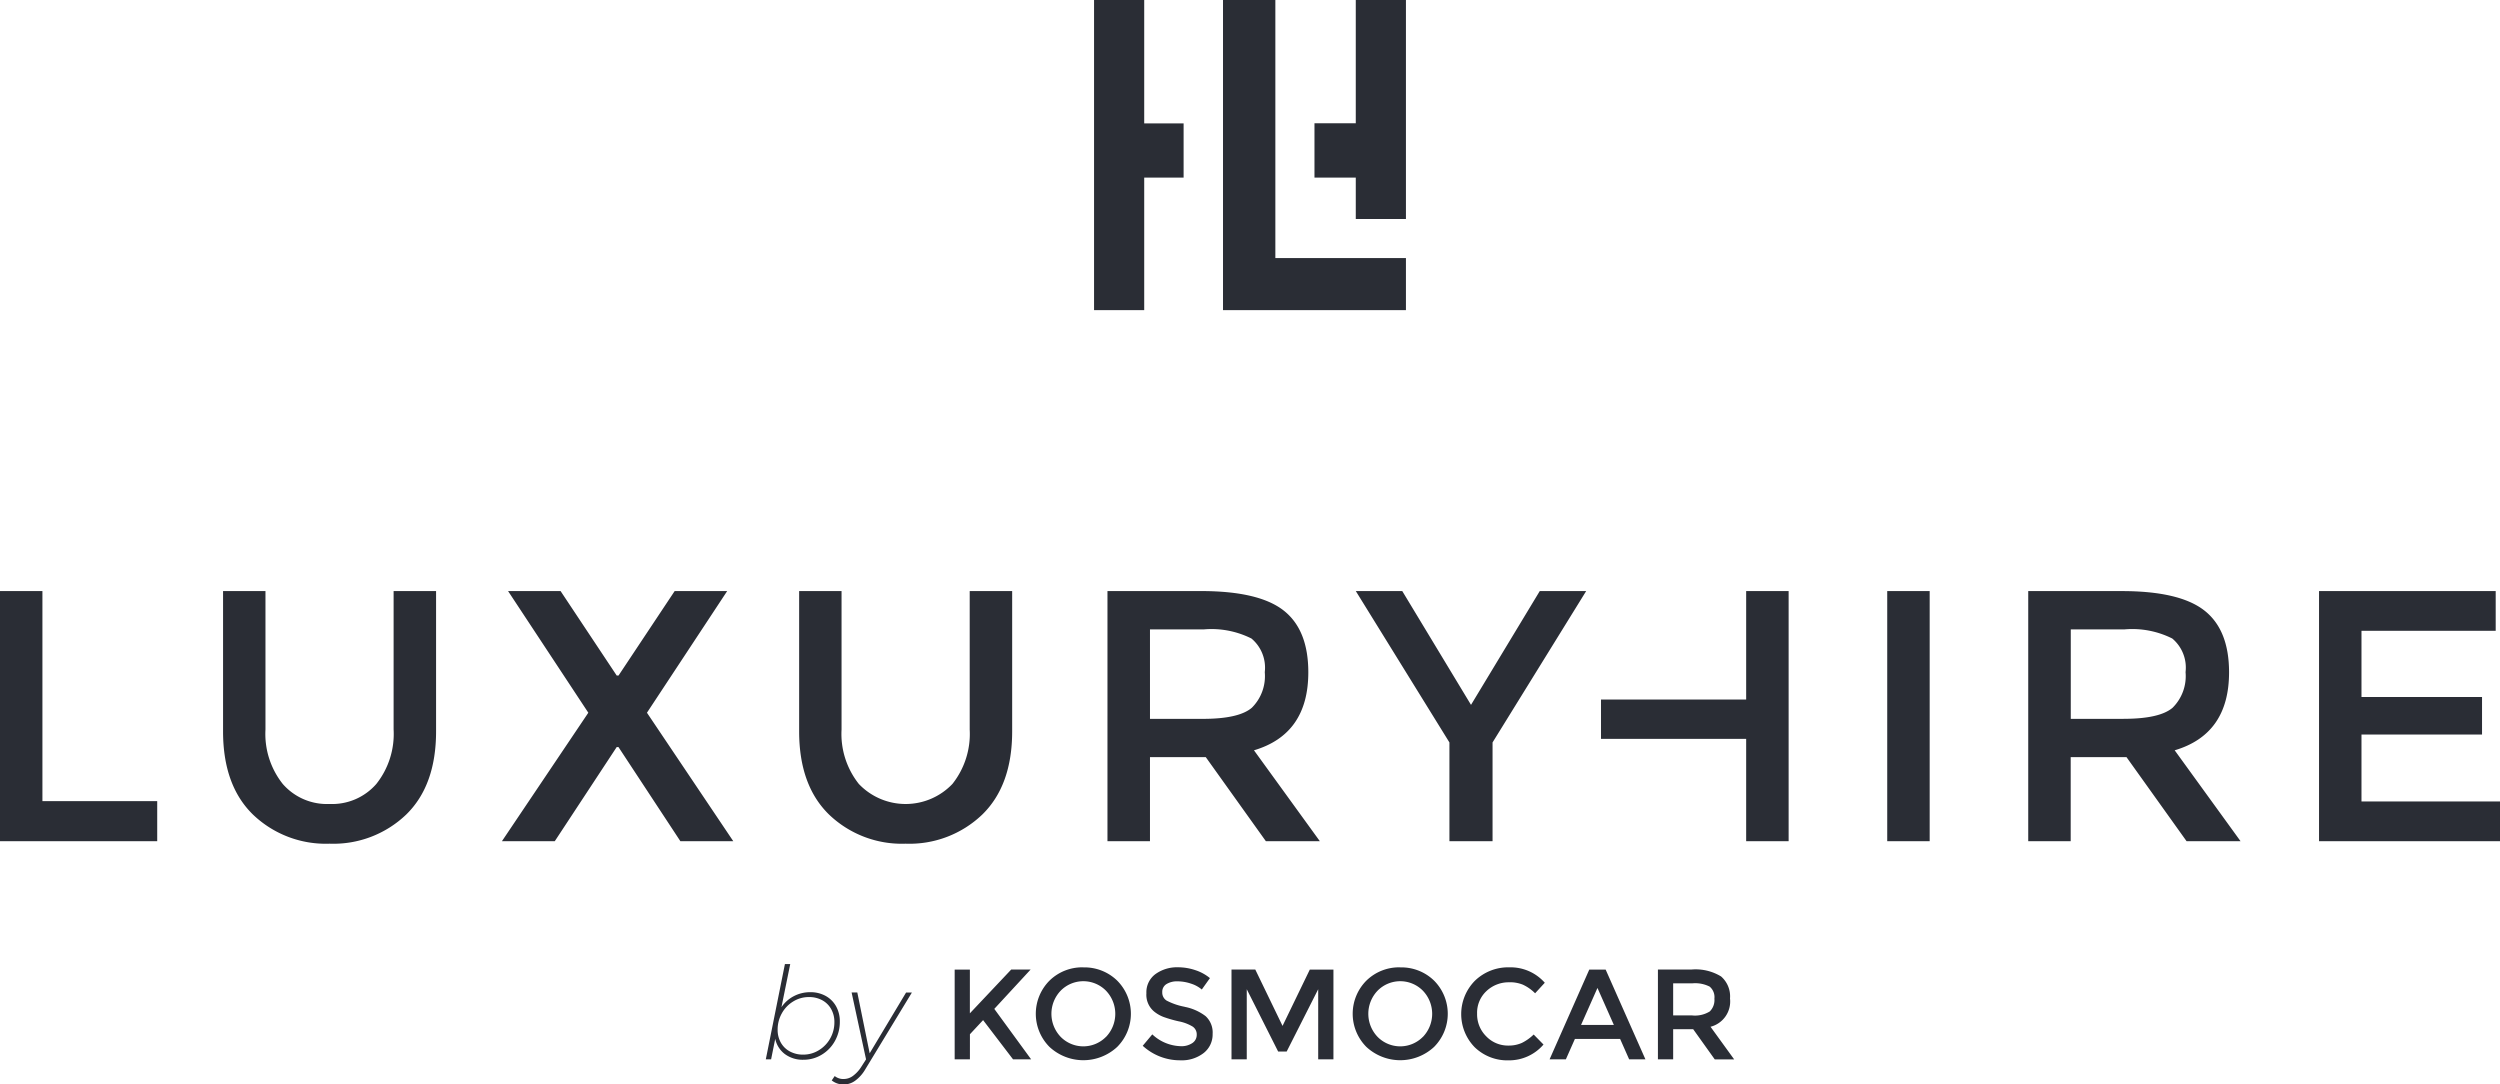 <svg xmlns="http://www.w3.org/2000/svg" width="219" height="95" viewBox="0 0 219 95">
  <defs>
    <style>
      .cls-1 {
        fill: #2a2d35;
        fill-rule: evenodd;
      }
    </style>
  </defs>
  <path class="cls-1" d="M4.716,51.779H1V73.687H14.772V70.177H4.716v-18.4ZM35.481,63.909a7.05,7.05,0,0,1-1.513,4.764,5.131,5.131,0,0,1-4.1,1.755,5.131,5.131,0,0,1-4.1-1.755,7.051,7.051,0,0,1-1.513-4.764V51.779H20.54V64.065q0,4.733,2.617,7.288a9.207,9.207,0,0,0,6.714,2.554,9.211,9.211,0,0,0,6.714-2.554Q39.2,68.8,39.2,64.065V51.779h-3.72V63.909ZM64.7,51.779H60.1l-4.918,7.4H55.025l-4.917-7.4h-4.6l7.029,10.656L44.97,73.687H49.6l5.422-8.243h0.157L60.6,73.687h4.634L57.673,62.435ZM80.335,73.907a9.21,9.21,0,0,0,6.714-2.554q2.616-2.554,2.617-7.288V51.779h-3.72V63.909a7.05,7.05,0,0,1-1.513,4.764,5.662,5.662,0,0,1-8.2,0,7.051,7.051,0,0,1-1.513-4.764V51.779H71.005V64.065q0,4.733,2.617,7.288A9.208,9.208,0,0,0,80.335,73.907Zm17.684-.219h3.719V66.322h4.886l5.265,7.365h4.728l-5.769-7.961q4.76-1.411,4.76-6.833,0-3.73-2.175-5.423t-7.219-1.692h-8.2V73.687Zm3.719-18.554h4.729a7.8,7.8,0,0,1,4.16.8,3.329,3.329,0,0,1,1.167,2.946A3.9,3.9,0,0,1,110.659,62q-1.136.972-4.287,0.972h-4.634V55.133Zm30.01,18.554v-8.65l8.2-13.258h-4.066l-6.021,9.967-6.021-9.967H119.77l8.2,13.258v8.65h3.783Zm22.216-12.411H141.247v3.448h12.717v8.964h3.72V51.779h-3.72v9.5Zm12.357,12.411h3.719V51.779h-3.719V73.687Zm29.945-14.793q0-3.73-2.175-5.423t-7.218-1.692h-8.2V73.687h3.72V66.322h4.886l5.264,7.365h4.728l-5.769-7.961Q196.267,64.315,196.266,58.894Zm-9.235,4.075H182.4V55.133h4.728a7.8,7.8,0,0,1,4.161.8,3.329,3.329,0,0,1,1.166,2.946A3.9,3.9,0,0,1,191.318,62Q190.183,62.968,187.031,62.969Zm20.835,7.24V64.347h10.56V61.057h-10.56v-5.8h11.757V51.779H204.147V73.687H220V70.208H207.866ZM74.569,89.493a2.69,2.69,0,0,0-.328-1.34,2.325,2.325,0,0,0-.916-0.911,2.728,2.728,0,0,0-1.346-.326,3.065,3.065,0,0,0-1.432.343,2.956,2.956,0,0,0-1.093.973l0.77-3.781H69.759L68.084,92.8h0.464L68.91,91a2.245,2.245,0,0,0,.849,1.34,2.609,2.609,0,0,0,1.618.495,3.046,3.046,0,0,0,1.607-.445,3.2,3.2,0,0,0,1.16-1.209A3.419,3.419,0,0,0,74.569,89.493Zm-0.843,1.474a2.8,2.8,0,0,1-1,1.035,2.571,2.571,0,0,1-1.364.383,2.412,2.412,0,0,1-1.166-.276,1.978,1.978,0,0,1-.792-0.771,2.252,2.252,0,0,1-.283-1.137,2.892,2.892,0,0,1,.368-1.434,2.779,2.779,0,0,1,1-1.041,2.589,2.589,0,0,1,1.375-.383,2.38,2.38,0,0,1,1.16.276,1.978,1.978,0,0,1,.786.777,2.282,2.282,0,0,1,.283,1.142A2.862,2.862,0,0,1,73.726,90.967Zm3.457,1.3L76.1,86.938H75.6L76.866,92.8l-0.418.653a2.893,2.893,0,0,1-.719.787,1.366,1.366,0,0,1-.809.281,1.2,1.2,0,0,1-.8-0.259l-0.26.383A1.642,1.642,0,0,0,74.943,95a1.7,1.7,0,0,0,.979-0.337,3.244,3.244,0,0,0,.877-0.991l4.085-6.729h-0.51Zm14.1-7.336h-1.7l-3.622,3.837V84.936H84.629V92.8h1.336V90.6l1.154-1.238L89.744,92.8h1.585L88.1,88.378Zm4.617-.192a4.092,4.092,0,0,0-2.964,1.164,4.114,4.114,0,0,0,0,5.807,4.357,4.357,0,0,0,5.93,0,4.113,4.113,0,0,0,0-5.807A4.1,4.1,0,0,0,95.9,84.744Zm1.986,6.088a2.784,2.784,0,0,1-3.972,0,2.925,2.925,0,0,1,0-4.04,2.784,2.784,0,0,1,3.972,0A2.925,2.925,0,0,1,97.887,90.832Zm6.891-2.633a5.667,5.667,0,0,1-1.589-.546,0.83,0.83,0,0,1-.374-0.732,0.788,0.788,0,0,1,.374-0.714,1.758,1.758,0,0,1,.956-0.237,3.679,3.679,0,0,1,1.183.2,2.7,2.7,0,0,1,.95.517l0.713-1a3.945,3.945,0,0,0-1.29-.7,4.763,4.763,0,0,0-1.5-.248,3.228,3.228,0,0,0-1.975.591,1.97,1.97,0,0,0-.8,1.683,1.9,1.9,0,0,0,.7,1.621,3,3,0,0,0,.8.456,10.966,10.966,0,0,0,1.324.382,3.759,3.759,0,0,1,1.228.462,0.82,0.82,0,0,1,.357.709,0.86,0.86,0,0,1-.38.732,1.705,1.705,0,0,1-1.024.276,3.782,3.782,0,0,1-2.489-1.035l-0.838,1a4.825,4.825,0,0,0,3.294,1.272,3.123,3.123,0,0,0,2.048-.641,2.062,2.062,0,0,0,.781-1.671,1.94,1.94,0,0,0-.617-1.558A4.383,4.383,0,0,0,104.778,88.2Zm8.574,1.676-2.388-4.939h-2.083V92.8h1.336V86.657l2.75,5.458h0.746l2.762-5.458V92.8h1.335V84.936h-2.07Zm10.309-5.131a4.092,4.092,0,0,0-2.965,1.164,4.115,4.115,0,0,0,0,5.807,4.357,4.357,0,0,0,5.93,0,4.115,4.115,0,0,0,0-5.807A4.094,4.094,0,0,0,123.661,84.744Zm1.986,6.088a2.784,2.784,0,0,1-3.972,0,2.926,2.926,0,0,1,0-4.04,2.784,2.784,0,0,1,3.972,0A2.926,2.926,0,0,1,125.647,90.832Zm7.577-4.782a3.008,3.008,0,0,1,1.182.213,3.7,3.7,0,0,1,1.07.754l0.848-.923a3.988,3.988,0,0,0-3.072-1.35,4.192,4.192,0,0,0-3.044,1.17,4.155,4.155,0,0,0-.023,5.829,4.1,4.1,0,0,0,2.977,1.148,3.97,3.97,0,0,0,3.05-1.384l-0.861-.878a4.07,4.07,0,0,1-1.041.738,2.815,2.815,0,0,1-1.188.23,2.626,2.626,0,0,1-1.918-.8,2.713,2.713,0,0,1-.809-2,2.589,2.589,0,0,1,.815-1.969A2.817,2.817,0,0,1,133.224,86.05Zm7-1.114L136.743,92.8h1.426l0.792-1.789h3.961l0.792,1.789h1.426l-3.486-7.865h-1.426ZM139.5,89.785l1.438-3.241,1.437,3.241H139.5Zm13.048-2.3a2.314,2.314,0,0,0-.781-1.947,4.277,4.277,0,0,0-2.591-.607h-2.942V92.8h1.335V90.157h1.754l1.89,2.645h1.7l-2.071-2.858A2.285,2.285,0,0,0,152.552,87.49Zm-3.315,1.463h-1.664V86.139h1.7a2.8,2.8,0,0,1,1.495.287,1.2,1.2,0,0,1,.418,1.057,1.4,1.4,0,0,1-.407,1.12A2.456,2.456,0,0,1,149.237,88.952ZM101.233,0H96.839V27.169h4.394V15.56h3.451V10.807h-3.451V0Zm18.533,0v10.8h-3.618V15.56h3.618v3.625h4.394V0h-4.394ZM112.721,1.02V0h-4.586V27.169H124.16V22.607H112.721V1.02Z" transform="translate(-1)"/>
</svg>
